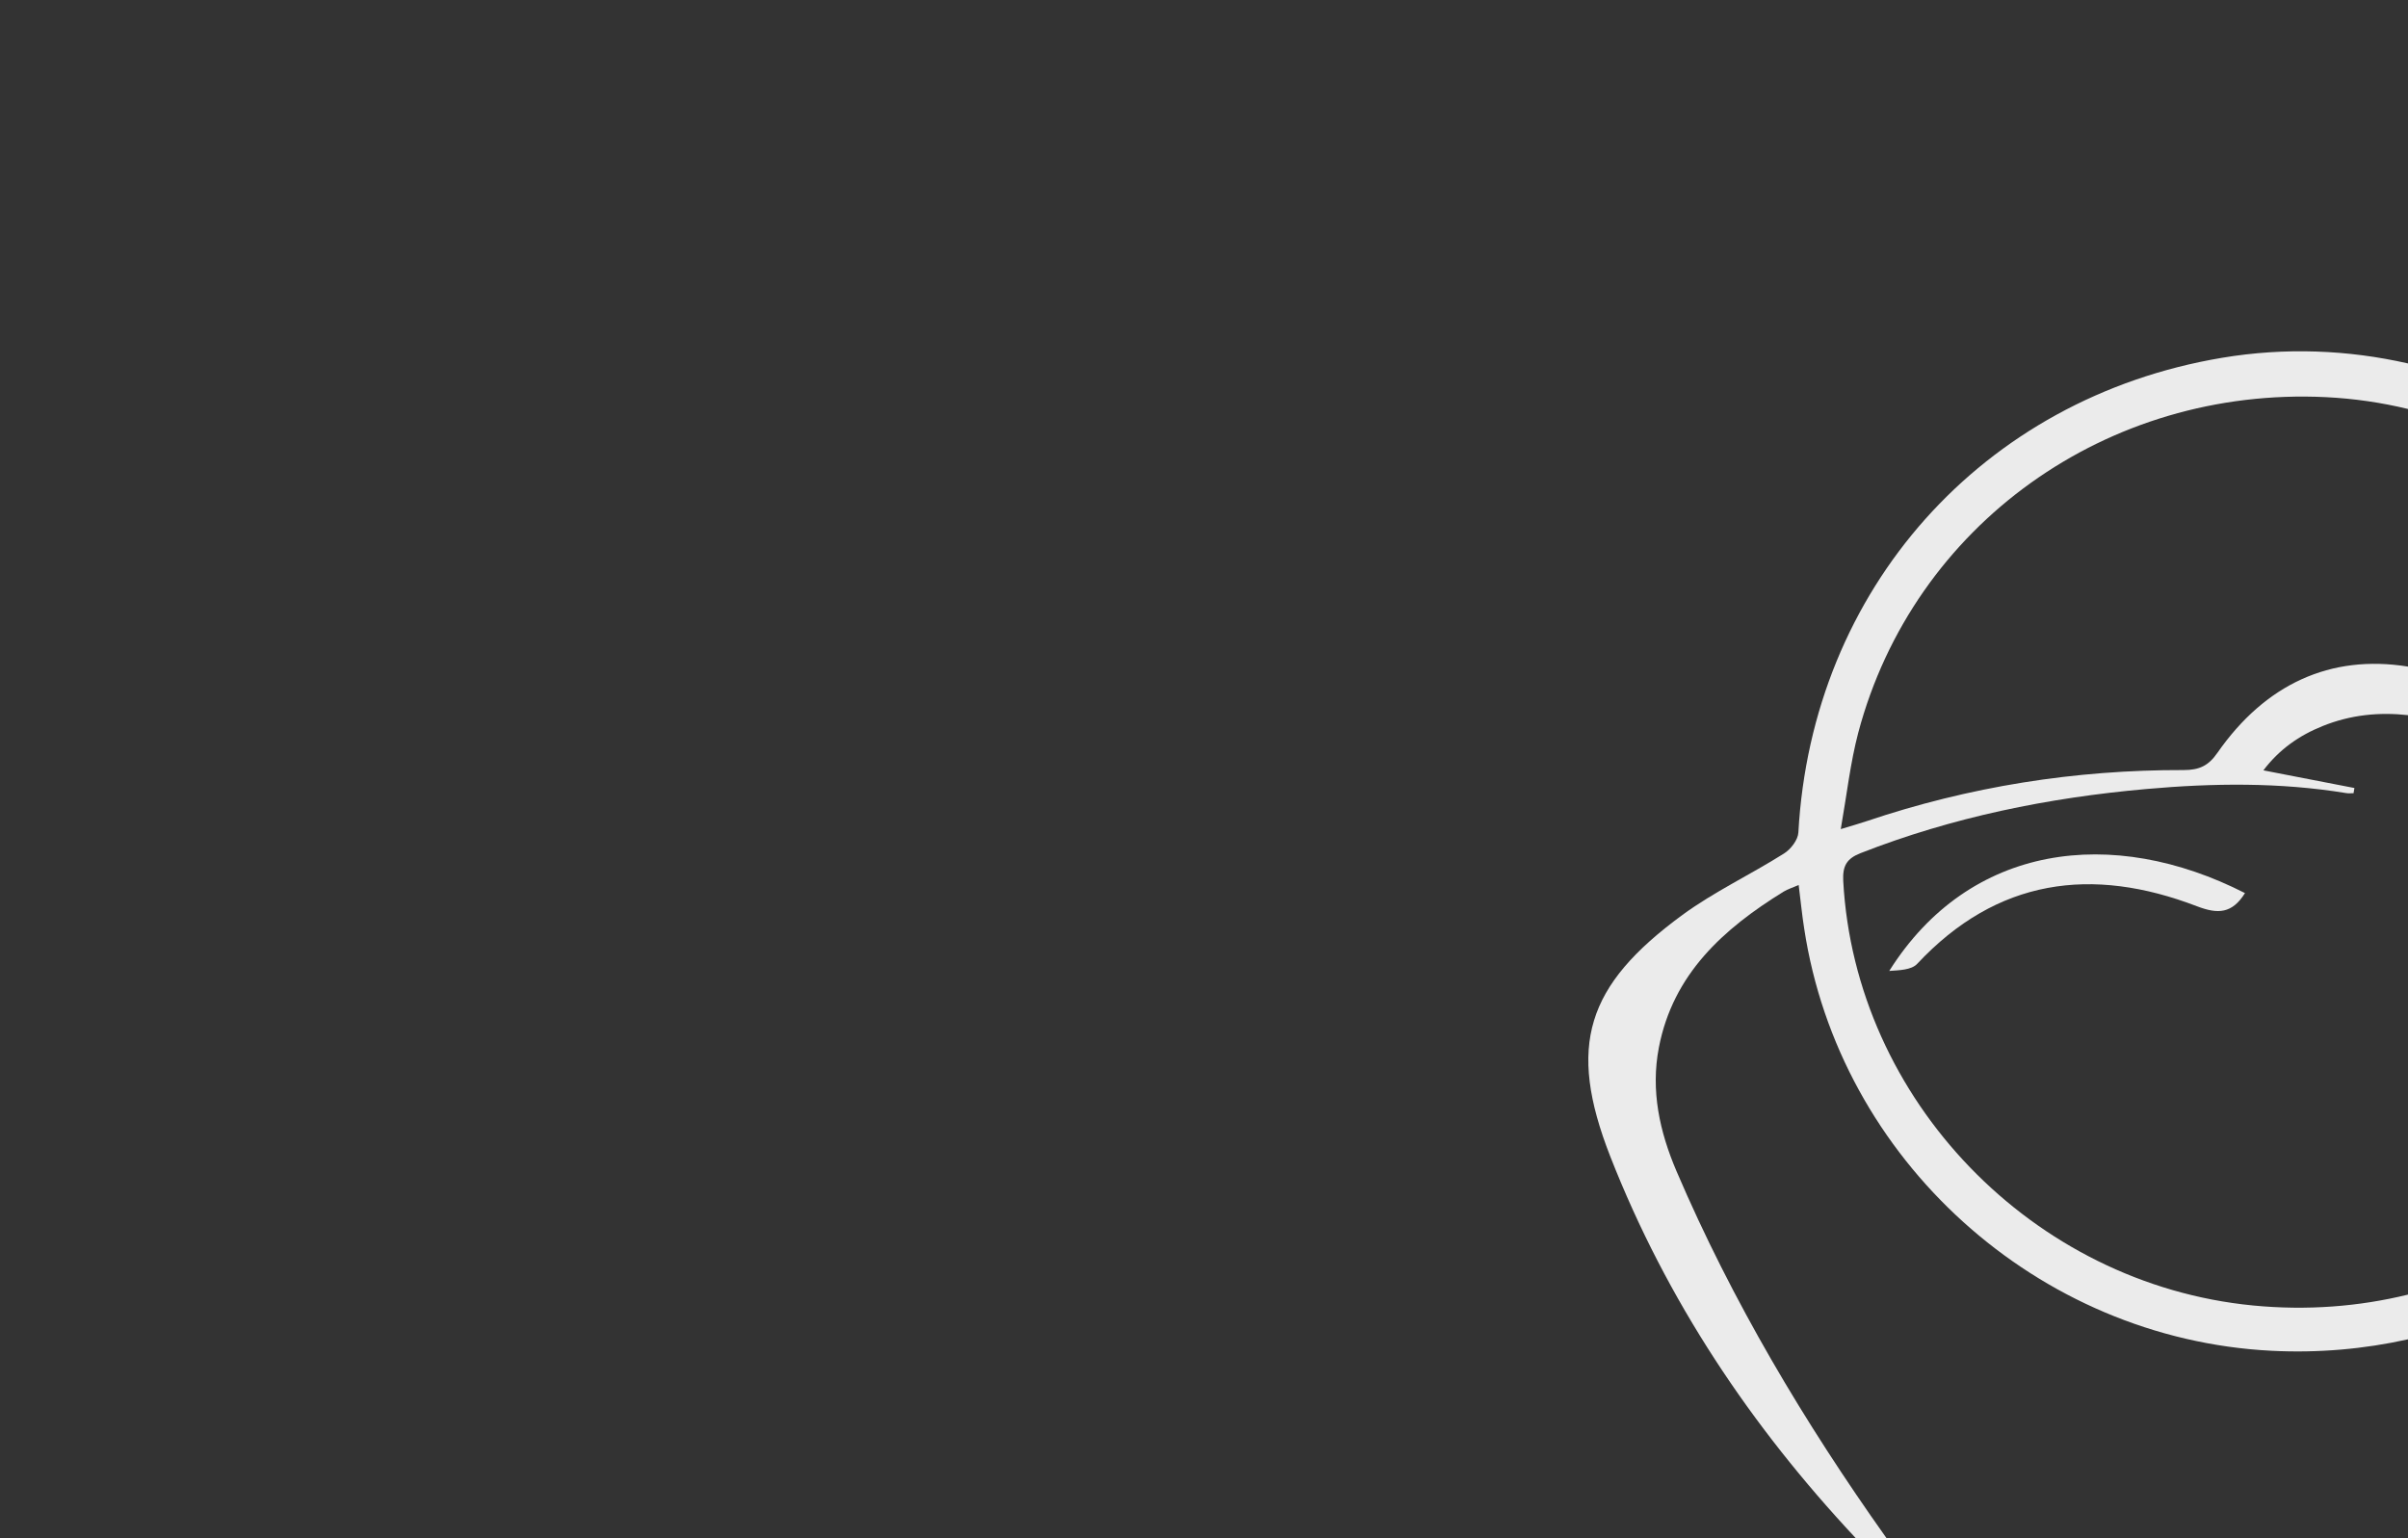 <?xml version="1.0" encoding="UTF-8"?>
<svg xmlns="http://www.w3.org/2000/svg" id="Laag_1" viewBox="0 0 1830 1169">
  <rect x="0" y="0" width="1830" height="1169" fill="#333333" stroke="none"/>
  <defs>
    <style>.cls-1{opacity:.9;}.cls-2{fill:#fff;stroke-width:0px;}</style>
  </defs>
  <g class="cls-1">
    <path class="cls-2" d="M1767.61,301.87c21.28,1.04,42.15,4.09,62.39,8.98v-34.61c-45.52-10.36-93.39-12.32-141.37-4.28-182.25,30.57-311.7,175.98-321.93,360.87-.33,5.61-5.83,12.76-11,15.95-25.41,16.06-52.91,28.93-77.11,46.63-73.14,53.68-87.77,99.32-54.88,183.47,43.02,109.84,107.19,205.36,186.5,290.12,19.24,20.57,39.38,40.51,60.32,59.86,3.18,3.08,7.26,5.28,10.88,7.81-15.16-23.36-31.85-45.31-47.8-67.67-.12-.17-.25-.35-.37-.52-62.14-87.56-116.81-179.4-159.15-278.28-12.87-30.13-19.69-61.26-13.42-93.93,10.78-55.98,49.05-90.3,94.81-118.56,3.3-1.98,7.04-3.08,11.44-5.06,1.54,12.09,2.53,22.65,4.18,32.99,26.61,175.87,177.3,312.04,355.15,321.06,35.55,1.8,70.39-1.28,103.75-8.71v-33.98c-37.24,9.11-76.87,12.24-117.83,8.26-167.51-16.27-302.36-156.29-311.38-322.7-.55-11.33,2.53-16.94,13.2-21.12,69.95-27.39,142.66-42.13,217.12-48.73,50.7-4.51,101.3-5.17,151.79,3.08,1.86.33,3.73.11,5.71.11.22-1.32.44-2.64.66-3.96-22.43-4.29-44.76-8.69-69.18-13.42,12.1-15.94,27.17-26.5,44.99-33.65,21.5-8.7,43.22-10.67,64.92-8.31v-36.9c-58.98-9.51-108.48,13.41-144.78,65.45-6.81,9.89-13.75,13.19-25.73,13.19-82.49-.22-163.01,12.54-241.21,38.94-4.95,1.65-9.9,3.08-19.36,5.94,4.62-26.4,7.26-50.38,13.31-73.36,42.02-157.95,189.07-263.1,355.38-254.96Z"></path>
    <path class="cls-2" d="M1706.12,678.81c-9.79,15.62-20.46,16.17-36.52,10.01-79.74-30.58-151.9-21.12-212.61,43.78-4.4,4.73-13.75,4.84-21.23,5.39,61.04-96.9,169.6-110.54,270.35-59.17Z"></path>
  </g>
</svg>
